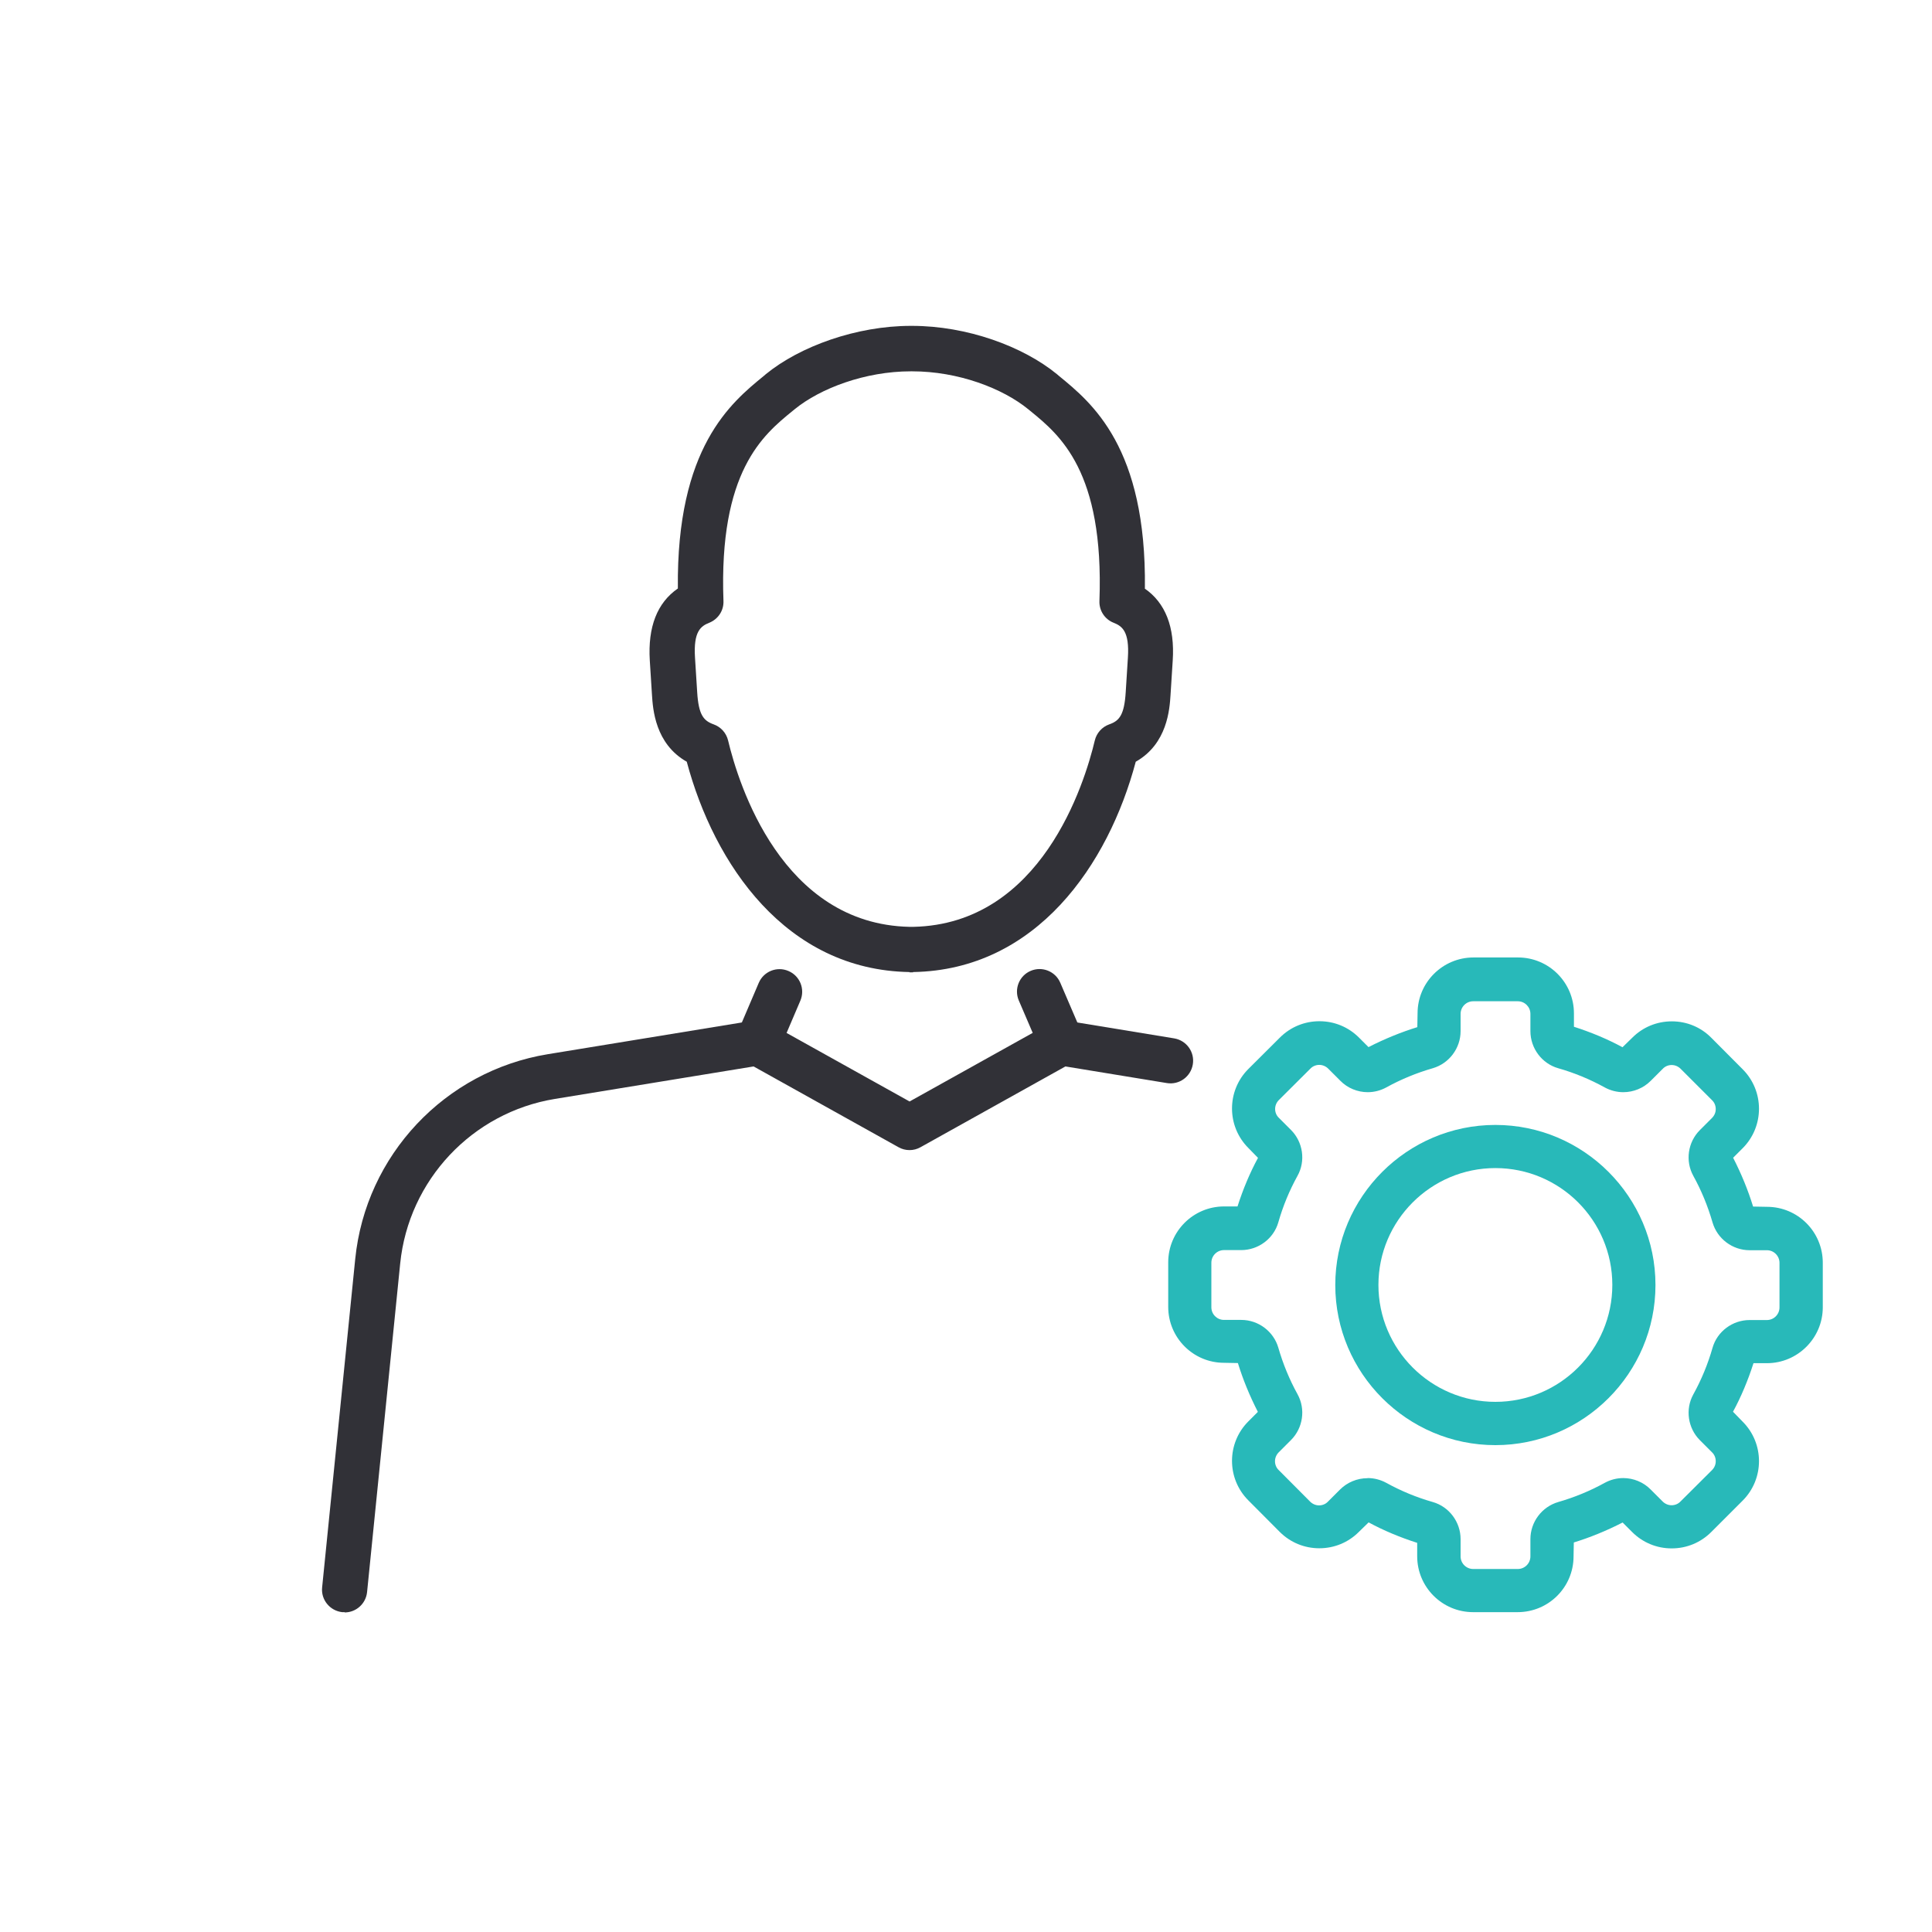 <svg width="168" height="168" viewBox="0 0 168 168" fill="none" xmlns="http://www.w3.org/2000/svg">
<path d="M29.971 140.189C29.904 140.189 29.837 140.189 29.769 140.189C28.694 140.077 27.899 139.113 28.011 138.038L30.889 109.478C31.797 100.462 38.685 93.137 47.633 91.67L65.576 88.736C66.013 88.669 66.461 88.736 66.853 88.96L79.094 95.781L91.336 88.96C91.728 88.747 92.176 88.669 92.613 88.736L102.099 90.293C103.174 90.472 103.902 91.48 103.723 92.555C103.544 93.63 102.536 94.358 101.461 94.179L92.646 92.734L80.046 99.757C79.453 100.093 78.725 100.093 78.131 99.757L65.531 92.734L48.261 95.557C41.059 96.733 35.526 102.624 34.798 109.881L31.92 138.441C31.819 139.449 30.968 140.211 29.971 140.211V140.189Z" fill="#313137"/>
<path d="M65.89 92.635C65.632 92.635 65.374 92.579 65.117 92.478C64.12 92.053 63.661 90.899 64.086 89.903L65.979 85.467C66.405 84.471 67.558 84 68.566 84.437C69.563 84.862 70.022 86.016 69.597 87.013L67.704 91.448C67.379 92.198 66.662 92.647 65.89 92.647V92.635Z" fill="#313137"/>
<path d="M92.299 92.634C91.537 92.634 90.809 92.186 90.496 91.436L88.592 87C88.166 86.004 88.625 84.85 89.622 84.424C90.619 83.999 91.772 84.458 92.198 85.455L94.102 89.89C94.528 90.887 94.069 92.04 93.072 92.466C92.814 92.578 92.556 92.623 92.299 92.623V92.634Z" fill="#313137"/>
<path d="M99.556 51.173C99.702 38.909 94.953 35.033 92.075 32.681L91.907 32.536C88.95 30.117 84.089 28.336 79.307 28.336H79.195C74.48 28.336 69.552 30.117 66.595 32.536L66.427 32.681C63.56 35.022 58.811 38.909 58.945 51.173C57.142 52.416 56.325 54.522 56.504 57.434L56.694 60.435C56.773 61.645 56.963 64.68 59.718 66.237C62.104 75.163 68.342 84.347 79.083 84.526V84.549C79.083 84.549 79.184 84.549 79.24 84.549C79.296 84.549 79.341 84.549 79.397 84.549V84.526C90.137 84.347 96.387 75.163 98.761 66.237C101.516 64.68 101.707 61.656 101.785 60.435L101.976 57.434C102.166 54.522 101.337 52.416 99.534 51.173H99.556ZM79.094 80.595C67.972 80.36 64.209 68.152 63.313 64.389C63.157 63.739 62.686 63.213 62.059 62.989C61.185 62.675 60.748 62.182 60.625 60.189L60.435 57.187C60.289 54.902 60.939 54.443 61.678 54.152C62.451 53.838 62.944 53.088 62.91 52.259C62.496 40.981 66.36 37.822 68.913 35.739L69.093 35.593C71.321 33.768 75.241 32.289 79.195 32.289H79.318C83.328 32.289 87.192 33.768 89.421 35.593L89.6 35.739C92.153 37.822 96.017 40.981 95.603 52.259C95.569 53.088 96.062 53.849 96.835 54.152C97.574 54.443 98.224 54.902 98.078 57.187L97.888 60.189C97.764 62.182 97.328 62.686 96.454 62.989C95.827 63.213 95.356 63.739 95.2 64.389C94.304 68.152 90.54 80.36 79.419 80.595M79.408 80.595C79.408 80.595 79.307 80.595 79.251 80.595C79.195 80.595 79.15 80.595 79.094 80.595" fill="#313137"/>
<path d="M128.095 140.187C125.418 140.187 123.234 138.015 123.234 135.327V134.162C121.733 133.68 120.311 133.087 119.011 132.381L118.149 133.221C117.242 134.128 116.021 134.632 114.722 134.632C113.423 134.632 112.202 134.128 111.283 133.21L108.551 130.466C106.658 128.573 106.658 125.493 108.551 123.6L109.379 122.771C108.663 121.371 108.08 119.949 107.643 118.527L106.434 118.504C103.757 118.504 101.584 116.32 101.584 113.643V109.768C101.584 107.091 103.757 104.907 106.445 104.907H107.61C108.091 103.407 108.685 101.984 109.391 100.685L108.551 99.823C106.658 97.93 106.658 94.85 108.551 92.957L111.295 90.224C112.213 89.306 113.434 88.802 114.733 88.802C116.032 88.802 117.253 89.306 118.171 90.224L119 91.053C120.4 90.336 121.834 89.754 123.245 89.317L123.267 88.107C123.267 85.431 125.451 83.258 128.128 83.258H132.003C134.68 83.258 136.864 85.431 136.864 88.119V89.283C138.365 89.765 139.787 90.359 141.087 91.064L141.949 90.224C142.856 89.317 144.077 88.813 145.376 88.813C146.675 88.813 147.896 89.317 148.803 90.235L151.536 92.979C153.429 94.872 153.429 97.952 151.536 99.845L150.707 100.674C151.424 102.074 152.007 103.496 152.443 104.919L153.653 104.941C156.33 104.941 158.503 107.114 158.503 109.802V113.677C158.503 116.354 156.319 118.538 153.642 118.538H152.477C151.995 120.039 151.402 121.461 150.696 122.76L151.536 123.623C153.429 125.515 153.429 128.595 151.536 130.488L148.803 133.221C147.885 134.139 146.664 134.643 145.365 134.643C144.066 134.643 142.845 134.139 141.927 133.221L141.098 132.392C139.698 133.109 138.275 133.691 136.853 134.128L136.831 135.338C136.831 138.015 134.658 140.187 131.97 140.187H128.095ZM118.933 128.528C119.493 128.528 120.053 128.674 120.546 128.943C121.823 129.648 123.178 130.208 124.589 130.611C126.011 131.015 127.008 132.347 127.008 133.837V135.338C127.008 135.943 127.501 136.435 128.106 136.435H131.981C132.586 136.435 133.079 135.943 133.079 135.338V133.837C133.079 132.347 134.075 131.026 135.498 130.611C136.898 130.208 138.264 129.648 139.541 128.943C140.034 128.674 140.583 128.528 141.154 128.528C142.039 128.528 142.912 128.887 143.528 129.514L144.581 130.567C144.783 130.768 145.063 130.891 145.354 130.891C145.645 130.891 145.925 130.779 146.127 130.567L148.871 127.834C149.083 127.621 149.195 127.352 149.195 127.061C149.195 126.77 149.083 126.49 148.871 126.288L147.818 125.235C146.765 124.183 146.53 122.536 147.247 121.248C147.952 119.971 148.512 118.616 148.915 117.205C149.319 115.783 150.651 114.786 152.141 114.786H153.642C154.247 114.786 154.739 114.293 154.739 113.688V109.813C154.739 109.208 154.247 108.715 153.642 108.715H152.141C150.651 108.715 149.33 107.719 148.915 106.296C148.512 104.896 147.952 103.53 147.247 102.253C146.53 100.954 146.765 99.319 147.818 98.266L148.871 97.213C149.083 97 149.195 96.731 149.195 96.44C149.195 96.149 149.083 95.869 148.871 95.667L146.138 92.935C145.936 92.733 145.656 92.61 145.365 92.61C145.074 92.61 144.794 92.722 144.592 92.935L143.539 93.987C142.912 94.615 142.05 94.973 141.154 94.973C140.594 94.973 140.034 94.827 139.541 94.559C138.264 93.853 136.909 93.293 135.498 92.89C134.075 92.487 133.079 91.154 133.079 89.664V88.163C133.079 87.559 132.586 87.066 131.981 87.066H128.106C127.501 87.066 127.008 87.559 127.008 88.163V89.664C127.008 91.154 126.011 92.475 124.589 92.89C123.189 93.293 121.823 93.853 120.546 94.559C120.053 94.827 119.504 94.973 118.933 94.973C118.048 94.973 117.175 94.615 116.559 93.987L115.495 92.923C115.293 92.722 115.013 92.599 114.722 92.599C114.431 92.599 114.151 92.711 113.949 92.923L111.205 95.656C111.003 95.858 110.88 96.138 110.88 96.429C110.88 96.72 110.992 97 111.205 97.202L112.258 98.255C113.311 99.307 113.546 100.954 112.829 102.242C112.123 103.519 111.563 104.874 111.16 106.285C110.757 107.707 109.424 108.704 107.935 108.704H106.434C105.829 108.704 105.336 109.197 105.336 109.802V113.677C105.336 114.282 105.829 114.775 106.434 114.775H107.935C109.424 114.775 110.746 115.771 111.16 117.194C111.563 118.594 112.123 119.96 112.829 121.237C113.546 122.536 113.311 124.171 112.258 125.224L111.194 126.288C110.992 126.49 110.869 126.77 110.869 127.061C110.869 127.352 110.981 127.632 111.194 127.834L113.927 130.578C114.128 130.779 114.408 130.903 114.699 130.903C114.991 130.903 115.271 130.791 115.472 130.578L116.525 129.525C117.152 128.898 118.015 128.539 118.911 128.539L118.933 128.528Z" fill="#28B9B9"/>
<path d="M131.97 139.738H128.095C125.664 139.738 123.682 137.755 123.682 135.325V133.824C122.013 133.309 120.423 132.648 118.933 131.831L117.835 132.906C116.111 134.619 113.322 134.619 111.597 132.906L108.864 130.162C107.151 128.448 107.151 125.648 108.864 123.923L109.928 122.871C109.111 121.336 108.461 119.746 107.979 118.099L106.445 118.077C104.015 118.077 102.032 116.095 102.032 113.664V109.789C102.032 107.359 104.015 105.376 106.445 105.376H107.946C108.461 103.707 109.122 102.117 109.939 100.627L108.864 99.53C107.151 97.805 107.151 95.016 108.864 93.291L111.608 90.559C113.333 88.845 116.122 88.845 117.847 90.559L118.899 91.623C120.445 90.805 122.035 90.155 123.671 89.674L123.693 88.139C123.693 85.709 125.675 83.727 128.106 83.727H131.981C134.411 83.727 136.394 85.709 136.394 88.139V89.64C138.063 90.155 139.653 90.816 141.143 91.634L142.24 90.559C143.965 88.845 146.754 88.845 148.479 90.559L151.211 93.303C152.925 95.016 152.925 97.816 151.211 99.541L150.159 100.594C150.976 102.128 151.626 103.719 152.107 105.365L153.642 105.387C156.072 105.387 158.055 107.37 158.055 109.8V113.675C158.055 116.106 156.072 118.088 153.642 118.088H152.141C151.626 119.757 150.965 121.347 150.147 122.837L151.223 123.935C152.936 125.659 152.936 128.448 151.223 130.173L148.49 132.906C146.776 134.631 143.976 134.619 142.251 132.906L141.199 131.842C139.664 132.659 138.074 133.309 136.427 133.791L136.405 135.325C136.405 137.755 134.423 139.738 131.992 139.738H131.97ZM118.933 128.975C119.415 128.975 119.885 129.087 120.322 129.333C121.632 130.05 123.021 130.632 124.455 131.047C125.687 131.405 126.549 132.547 126.549 133.835V135.336C126.549 136.187 127.243 136.882 128.095 136.882H131.97C132.821 136.882 133.515 136.187 133.515 135.336V133.835C133.515 132.547 134.378 131.394 135.61 131.047C137.043 130.632 138.432 130.061 139.743 129.333C140.863 128.717 142.285 128.919 143.192 129.826L144.245 130.879C144.85 131.483 145.824 131.483 146.429 130.879L149.162 128.146C149.453 127.855 149.61 127.463 149.61 127.048C149.61 126.634 149.453 126.242 149.162 125.951L148.109 124.898C147.202 123.979 147 122.568 147.616 121.437C148.333 120.127 148.915 118.738 149.33 117.304C149.688 116.072 150.831 115.21 152.119 115.21H153.619C154.471 115.21 155.165 114.515 155.165 113.664V109.789C155.165 108.938 154.471 108.243 153.619 108.243H152.119C150.831 108.243 149.677 107.381 149.33 106.149C148.915 104.715 148.344 103.327 147.616 102.016C147 100.896 147.202 99.474 148.109 98.567L149.162 97.514C149.453 97.223 149.61 96.831 149.61 96.416C149.61 96.002 149.453 95.61 149.162 95.319L146.429 92.586C145.824 91.981 144.85 91.981 144.245 92.586L143.192 93.639C142.285 94.546 140.863 94.747 139.731 94.131C138.421 93.415 137.032 92.832 135.599 92.418C134.367 92.059 133.504 90.917 133.504 89.629V88.128C133.504 87.277 132.81 86.583 131.959 86.583H128.083C127.232 86.583 126.538 87.277 126.538 88.128V89.629C126.538 90.917 125.675 92.071 124.443 92.418C123.01 92.832 121.621 93.403 120.311 94.131C119.191 94.747 117.768 94.546 116.861 93.639L115.797 92.575C115.192 91.97 114.218 91.97 113.613 92.575L110.88 95.307C110.275 95.912 110.275 96.887 110.88 97.491L111.933 98.544C112.84 99.463 113.042 100.874 112.426 102.005C111.709 103.315 111.127 104.704 110.712 106.138C110.354 107.37 109.211 108.232 107.923 108.232H106.423C105.571 108.232 104.877 108.927 104.877 109.778V113.653C104.877 114.504 105.571 115.199 106.423 115.199H107.923C109.211 115.199 110.365 116.061 110.712 117.293C111.127 118.727 111.698 120.115 112.426 121.426C113.042 122.546 112.84 123.968 111.933 124.875L110.869 125.939C110.264 126.544 110.264 127.519 110.869 128.123L113.602 130.856C114.207 131.461 115.181 131.461 115.786 130.856L116.839 129.803C117.399 129.243 118.149 128.952 118.899 128.952L118.933 128.975Z" fill="#28B9B9"/>
<path d="M130.033 125.664C122.361 125.664 116.111 119.414 116.111 111.742C116.111 104.07 122.361 97.82 130.033 97.82C137.705 97.82 143.954 104.07 143.954 111.742C143.954 119.414 137.705 125.664 130.033 125.664ZM130.033 101.572C124.433 101.572 119.863 106.131 119.863 111.731C119.863 117.331 124.421 121.9 130.033 121.9C135.644 121.9 140.202 117.342 140.202 111.731C140.202 106.12 135.644 101.572 130.033 101.572Z" fill="#28B9B9"/>
<path d="M130.032 125.213C122.607 125.213 116.559 119.165 116.559 111.739C116.559 104.314 122.607 98.266 130.032 98.266C137.458 98.266 143.506 104.314 143.506 111.739C143.506 119.165 137.458 125.213 130.032 125.213ZM130.032 101.122C124.186 101.122 119.415 105.882 119.415 111.728C119.415 117.574 124.175 122.346 130.032 122.346C135.89 122.346 140.639 117.586 140.639 111.728C140.639 105.87 135.879 101.122 130.032 101.122Z" fill="#28B9B9"/>
</svg>
